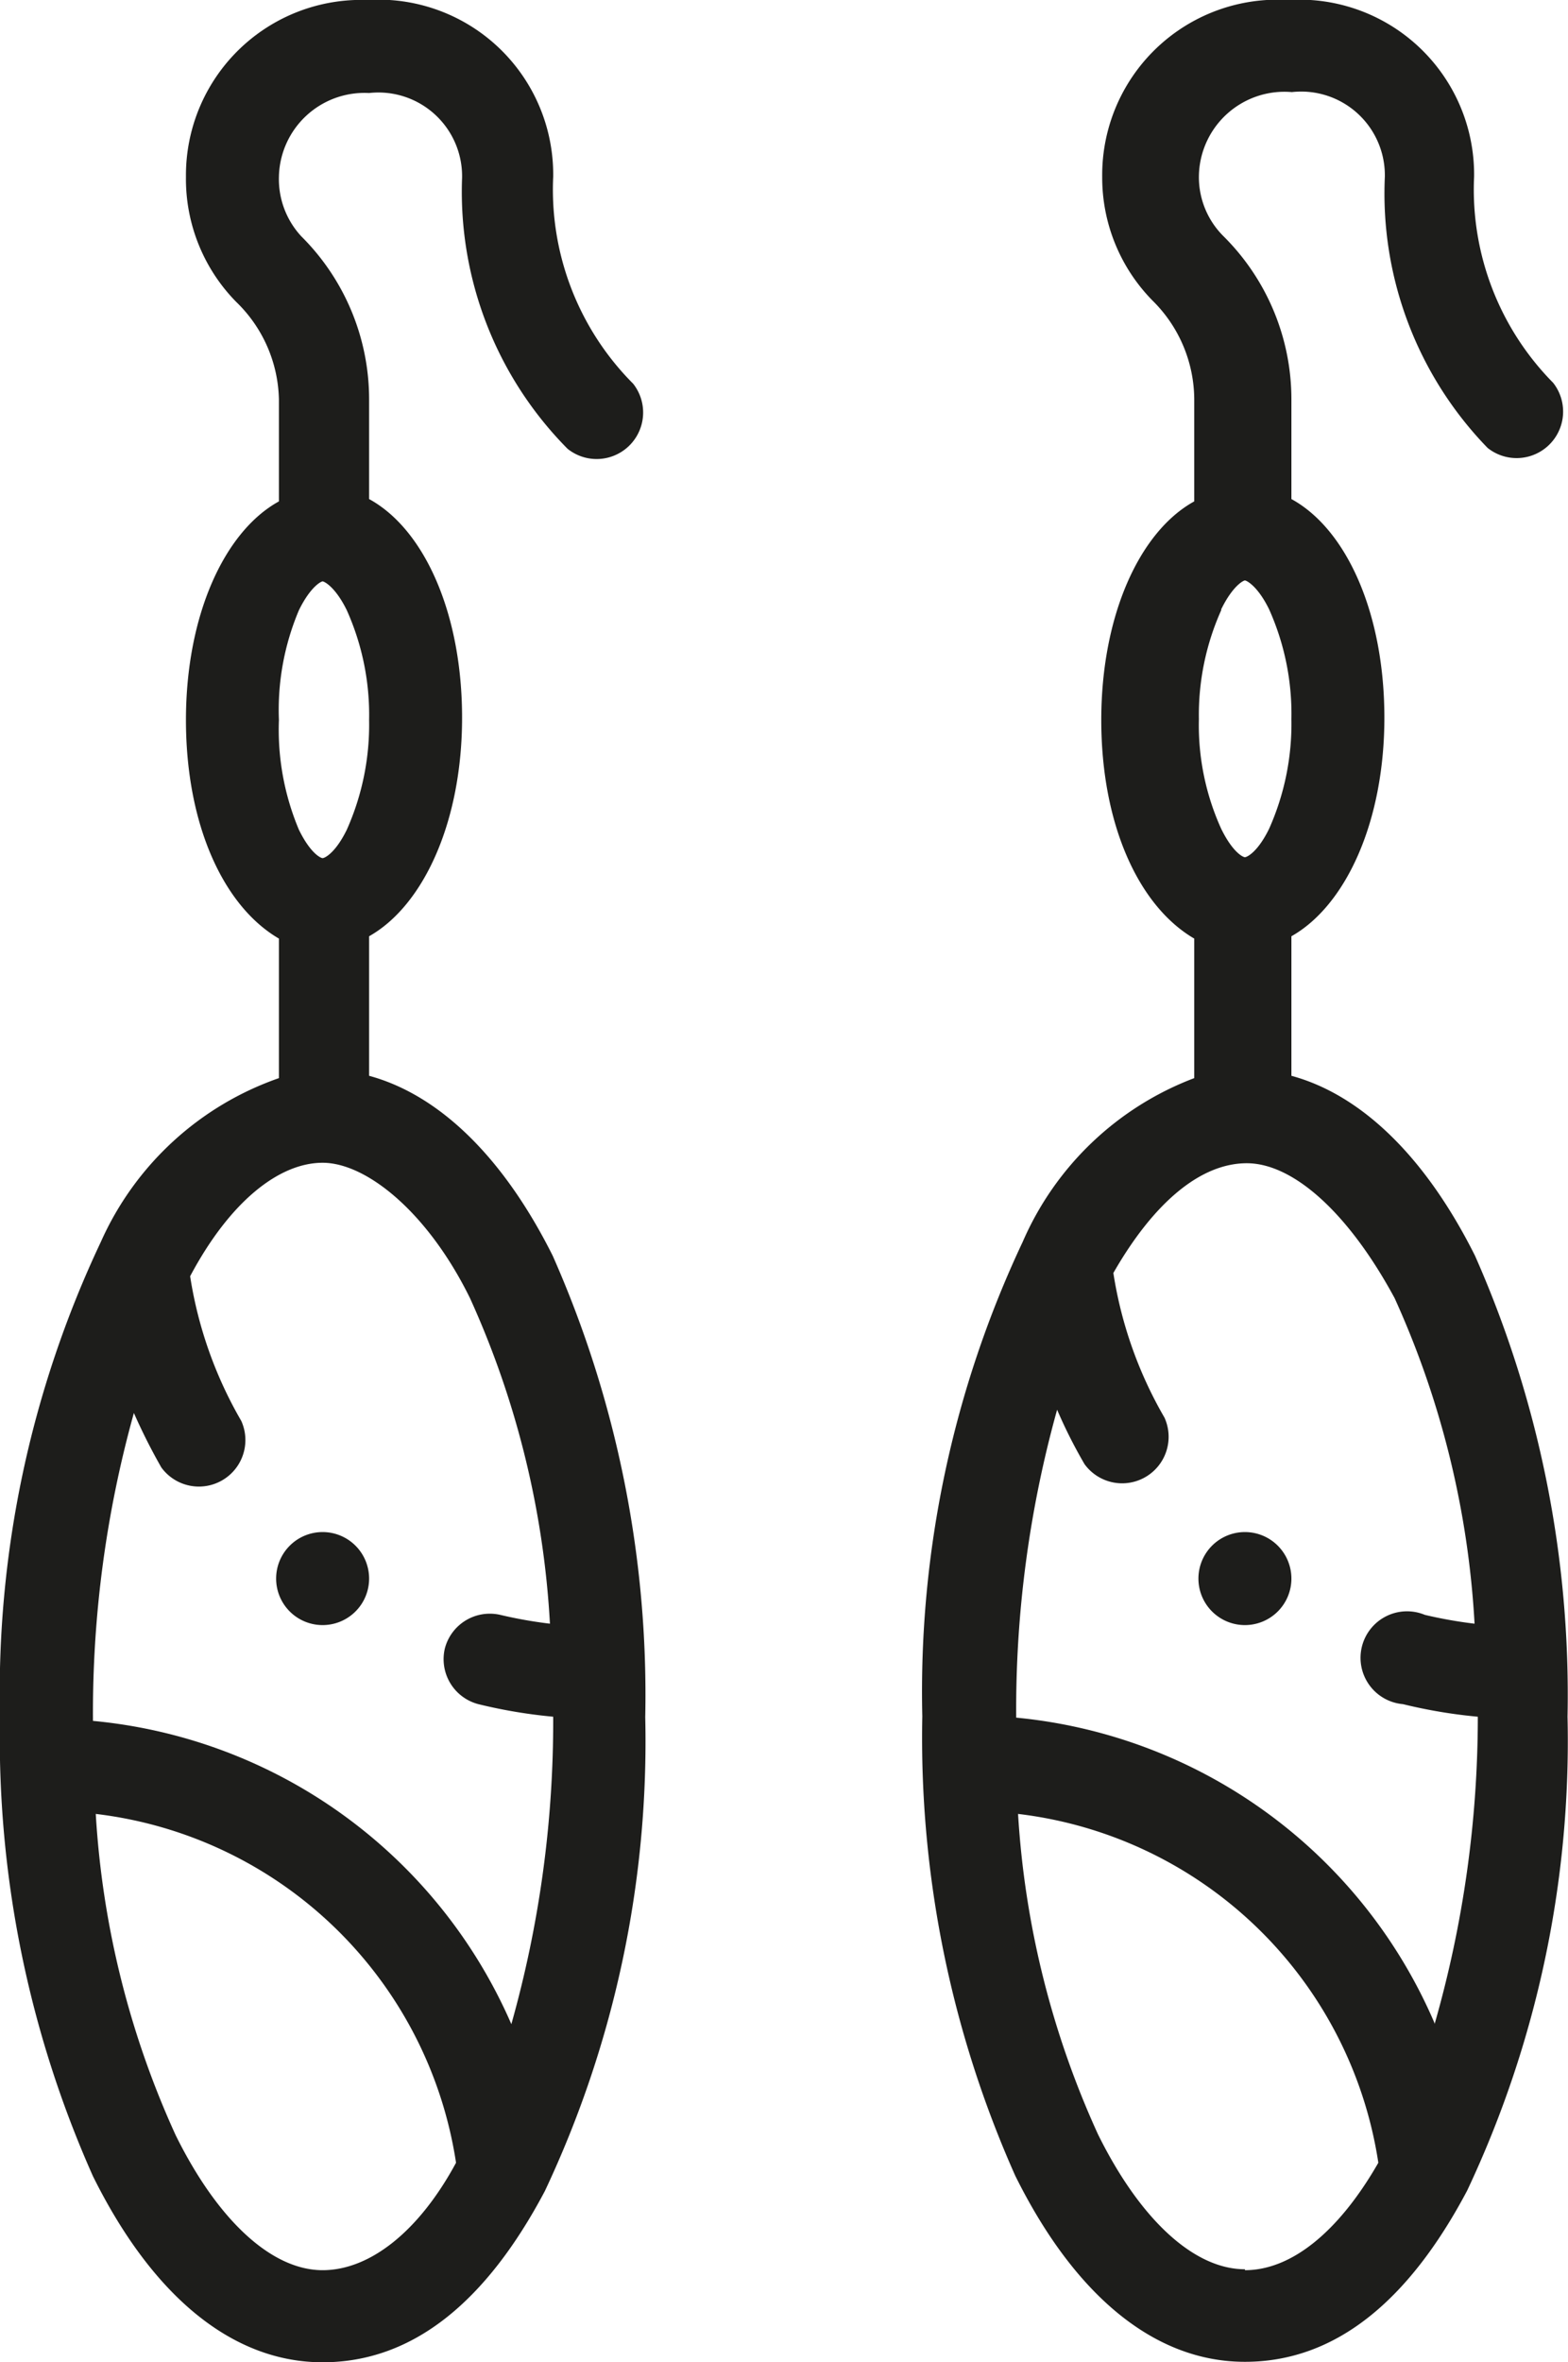 <svg xmlns="http://www.w3.org/2000/svg" viewBox="0 0 33.73 50.79"><defs><style>.cls-1{fill:#1d1d1b;}</style></defs><g id="Capa_2" data-name="Capa 2"><g id="ESCRITORIO"><path class="cls-1" d="M26.78,32.94a1,1,0,1,0,1,1,1,1,0,0,0-1-1Z"/><path class="cls-1" d="M6.94,32.94a1,1,0,1,0,1,1,1,1,0,0,0-1-1Z"/><path class="cls-1" d="M11.89,27c-1.06-2.12-2.44-3.46-3.95-3.87v-3c1.17-.66,2-2.46,2-4.7s-.81-4.05-2-4.7V8.59A4.94,4.94,0,0,0,6.48,5.08h0A1.81,1.81,0,0,1,6,3.8,1.84,1.84,0,0,1,7.94,2a1.8,1.8,0,0,1,2,1.82,7.85,7.85,0,0,0,2.27,5.83,1,1,0,0,0,1.41-1.4A5.91,5.91,0,0,1,11.9,3.8a3.76,3.76,0,0,0-4-3.8A3.77,3.77,0,0,0,4,3.8,3.77,3.77,0,0,0,5.08,6.49h0A3,3,0,0,1,6,8.59v2.19c-1.18.65-2,2.46-2,4.7s.8,4,2,4.7v3A6.55,6.55,0,0,0,2.17,26.7h0A22.67,22.67,0,0,0,0,36.91a23.12,23.12,0,0,0,2,9.88c1.28,2.58,3,4,4.94,4s3.52-1.3,4.78-3.68h0a22.66,22.66,0,0,0,2.16-10.19A23.32,23.32,0,0,0,11.89,27ZM6.43,13.12c.25-.51.48-.62.51-.62s.27.11.52.62a5.5,5.5,0,0,1,.48,2.36,5.54,5.54,0,0,1-.48,2.36c-.25.51-.48.61-.52.61s-.26-.1-.51-.61A5.54,5.54,0,0,1,6,15.48,5.5,5.5,0,0,1,6.43,13.12Zm.51,35.69c-1.09,0-2.25-1.06-3.16-2.9A19.37,19.37,0,0,1,2.06,39a8.9,8.9,0,0,1,7.75,7.5C9,48,7.94,48.81,6.94,48.81ZM11,43.52A10.92,10.92,0,0,0,2,37v0a24,24,0,0,1,.88-6.62,12.81,12.81,0,0,0,.59,1.17,1,1,0,0,0,1.72-1,8.9,8.9,0,0,1-1.1-3.11C4.94,25.84,6,25,6.94,25s2.26,1.06,3.17,2.91a19.52,19.52,0,0,1,1.72,7,9.58,9.58,0,0,1-1.07-.19,1,1,0,0,0-1.19.72,1,1,0,0,0,.72,1.2,11,11,0,0,0,1.61.27v0A24,24,0,0,1,11,43.52Z"/><path class="cls-1" d="M31.73,27c-1.06-2.12-2.44-3.46-3.95-3.87v-3c1.17-.66,2-2.46,2-4.7s-.81-4.05-2-4.7V8.59a4.94,4.94,0,0,0-1.46-3.51,1.79,1.79,0,0,1-.53-1.28,1.84,1.84,0,0,1,2-1.82,1.8,1.8,0,0,1,2,1.82A7.85,7.85,0,0,0,32,9.63a1,1,0,0,0,1.41-1.4,5.91,5.91,0,0,1-1.7-4.43,3.76,3.76,0,0,0-4-3.8,3.77,3.77,0,0,0-4,3.8,3.77,3.77,0,0,0,1.11,2.69,3,3,0,0,1,.87,2.1v2.19c-1.18.65-2,2.46-2,4.7s.8,4,2,4.7v3A6.55,6.55,0,0,0,22,26.7h0a22.67,22.67,0,0,0-2.16,10.2,23.12,23.12,0,0,0,2,9.88c1.28,2.58,3,4,4.94,4s3.52-1.3,4.78-3.68h0a22.66,22.66,0,0,0,2.16-10.19A23.32,23.32,0,0,0,31.73,27Zm-5.46-13.9c.25-.51.48-.62.51-.62s.27.11.52.62a5.5,5.5,0,0,1,.48,2.36,5.54,5.54,0,0,1-.48,2.36c-.25.51-.48.61-.52.61s-.26-.1-.51-.61a5.39,5.39,0,0,1-.48-2.36A5.5,5.5,0,0,1,26.27,13.12Zm.51,35.69c-1.09,0-2.25-1.06-3.16-2.9A19.37,19.37,0,0,1,21.9,39a8.9,8.9,0,0,1,7.75,7.5C28.79,48,27.77,48.81,26.78,48.81Zm4.08-5.29a10.92,10.92,0,0,0-9-6.57v0a24,24,0,0,1,.88-6.62,10.68,10.68,0,0,0,.59,1.17,1,1,0,0,0,1.72-1,8.9,8.9,0,0,1-1.1-3.11c.87-1.52,1.88-2.36,2.87-2.36S29,26.06,30,27.91a19.52,19.52,0,0,1,1.72,7,9.58,9.58,0,0,1-1.07-.19,1,1,0,1,0-.47,1.92,11,11,0,0,0,1.61.27v0A24,24,0,0,1,30.86,43.52Z"/></g></g></svg>